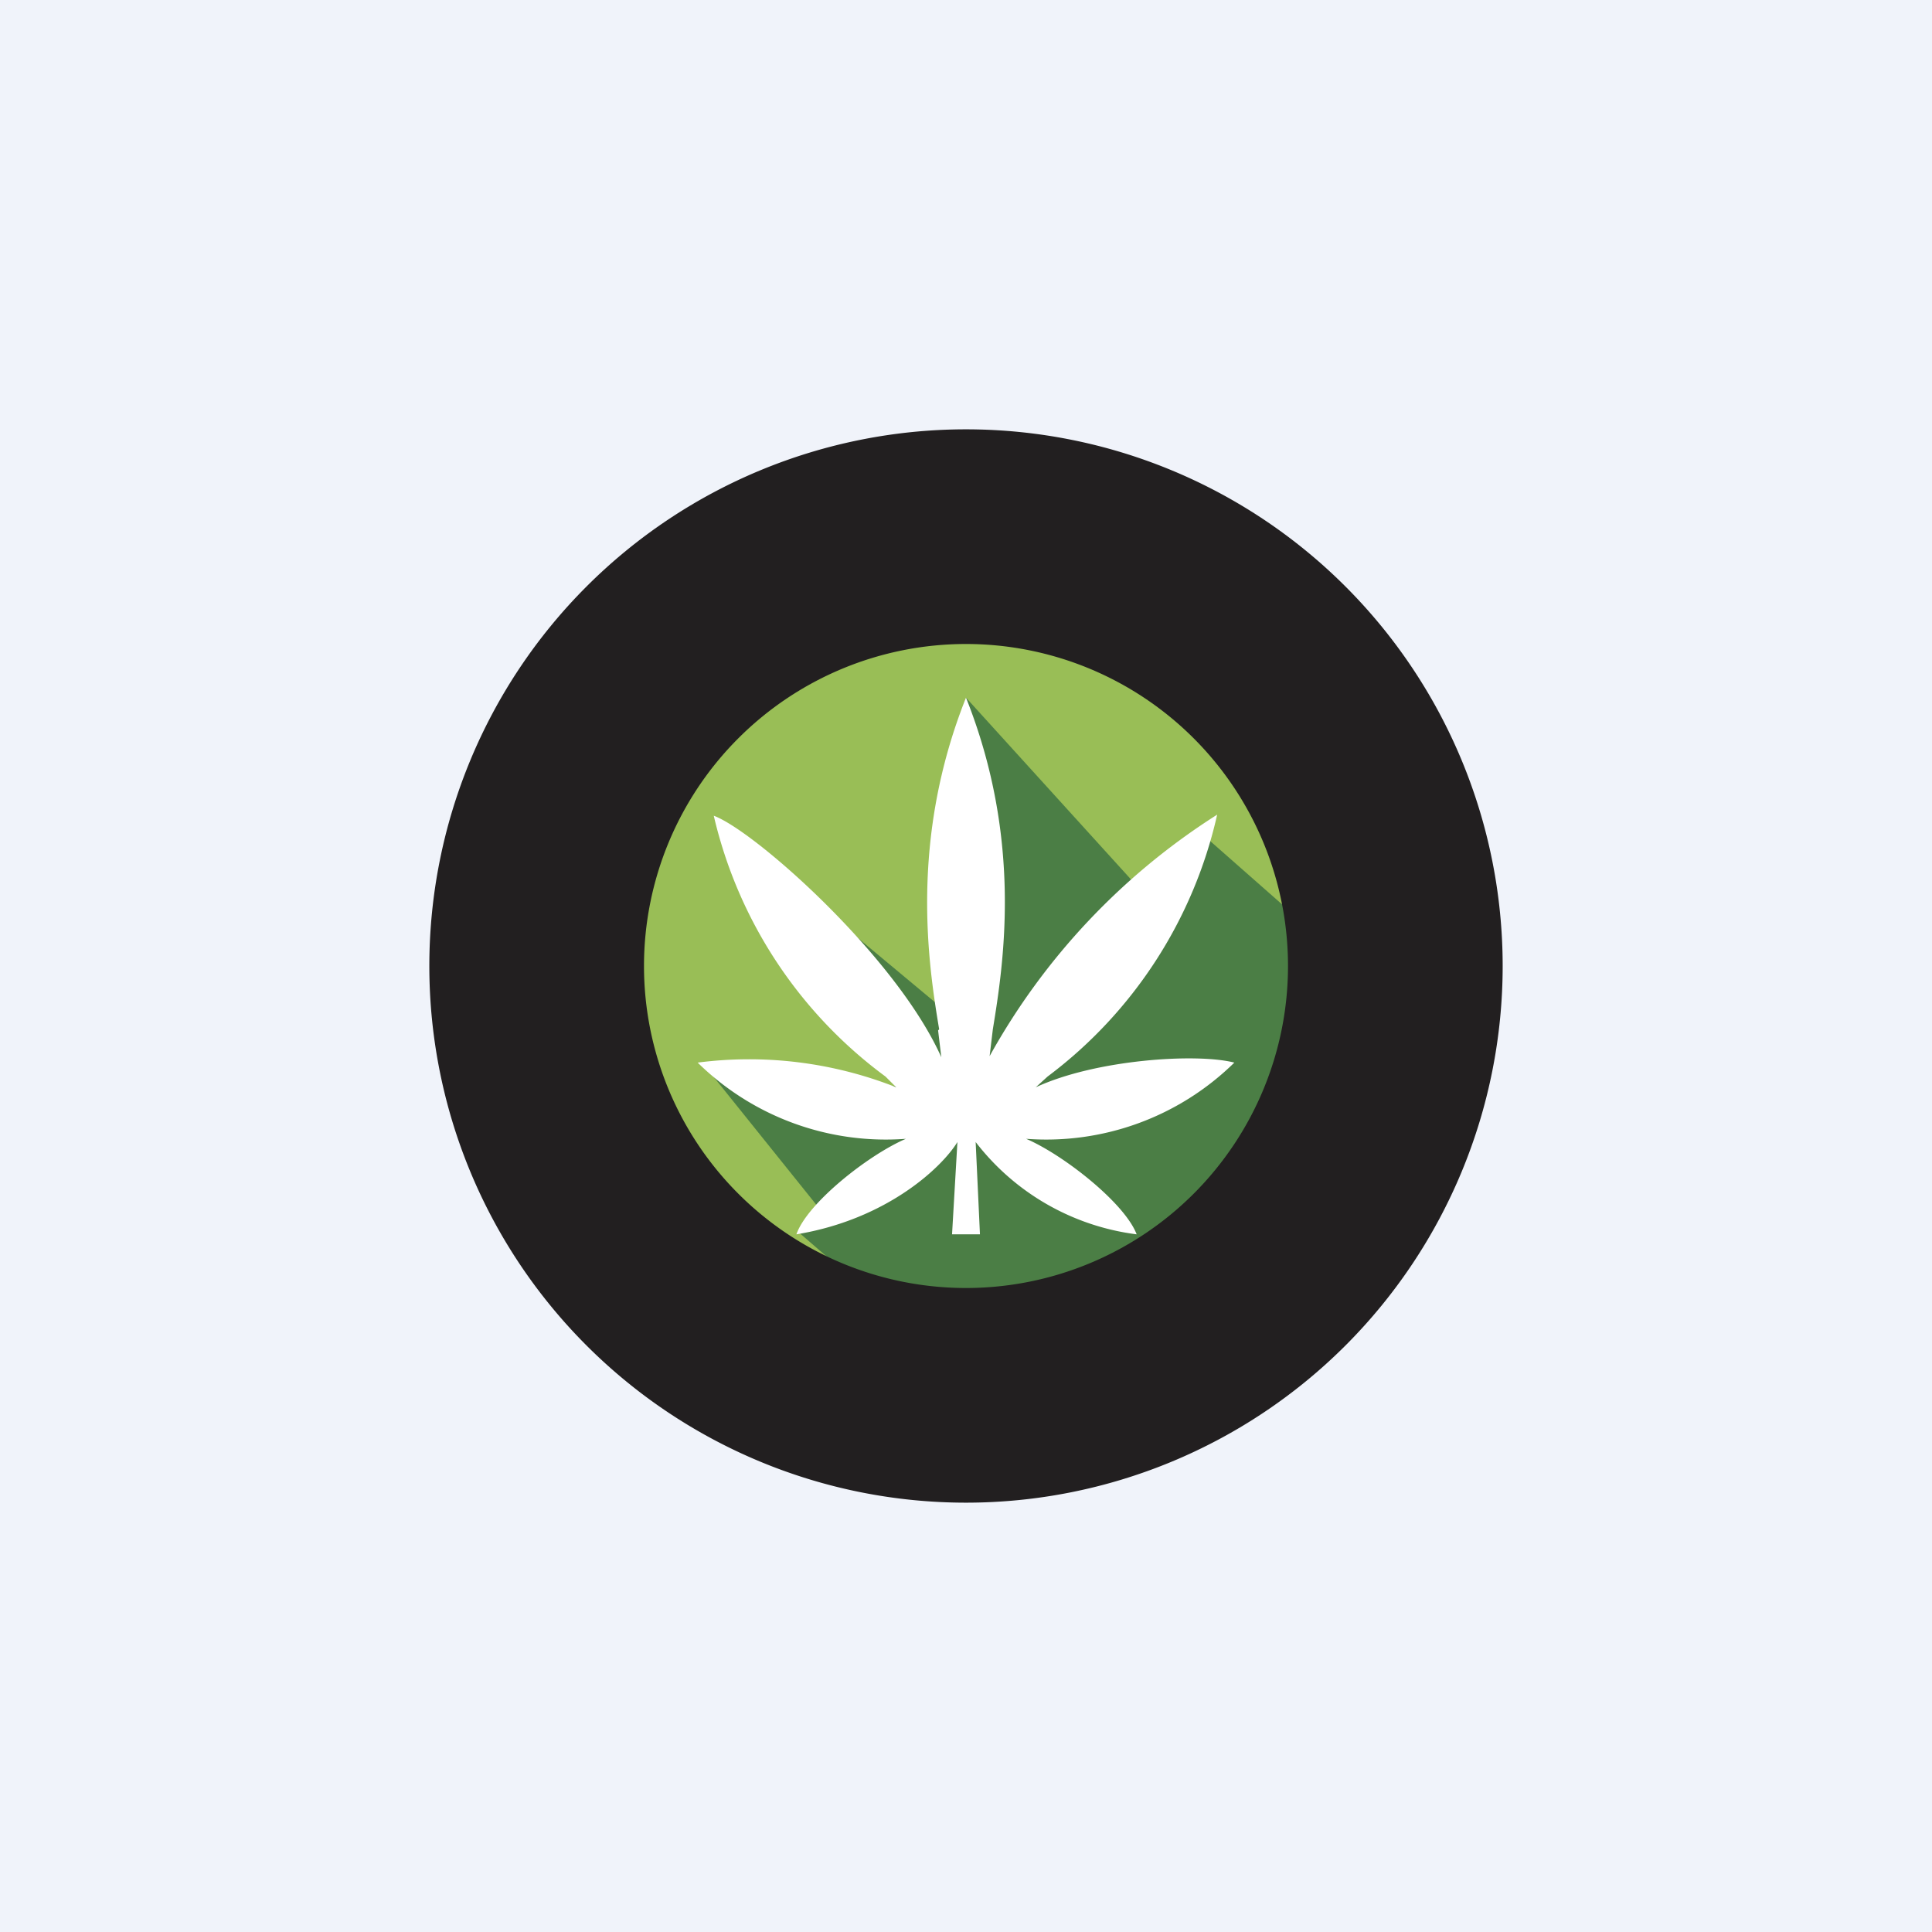 <!-- by TradingView --><svg width="18" height="18" viewBox="0 0 18 18" xmlns="http://www.w3.org/2000/svg"><path fill="#F0F3FA" d="M0 0h18v18H0z"/><ellipse cx="8.97" cy="9" rx="3.74" ry="3.7" fill="#99BE56"/><path d="M10.77 8.45 9 6.5l.05 3.12-1.14-.95.84 1.5-2.2-.26 1.1 1.37-.21.2 1.27 1.1c.06.06.38-.28 1.76-.36 1.37-.08 1.95-2.21 2.07-3.27L11.2 7.77l-.43.68Z" fill="#4B7E45"/><path fill-rule="evenodd" d="M9 14A5 5 0 1 0 9 4a5 5 0 0 0 0 10Zm0-2a3 3 0 1 0 0-6 3 3 0 0 0 0 6Z" fill="#221F20"/><path d="M8.75 9.59c-.1-.6-.28-1.76.25-3.09.53 1.33.35 2.48.25 3.09l-.03.25a6.25 6.25 0 0 1 2.12-2.25 4.2 4.2 0 0 1-1.58 2.44l-.11.1c.56-.26 1.5-.32 1.85-.23a2.5 2.5 0 0 1-1.94.71c.35.15.92.6 1.03.89a2.25 2.25 0 0 1-1.5-.86l.04.86h-.26l.05-.86c-.14.23-.65.72-1.5.86.1-.29.67-.74 1.02-.89A2.5 2.5 0 0 1 6.5 9.9a3.73 3.73 0 0 1 1.85.23l-.1-.1A4.2 4.2 0 0 1 6.65 7.6c.38.14 1.7 1.31 2.12 2.25l-.03-.25Z" fill="#fff"/></svg>